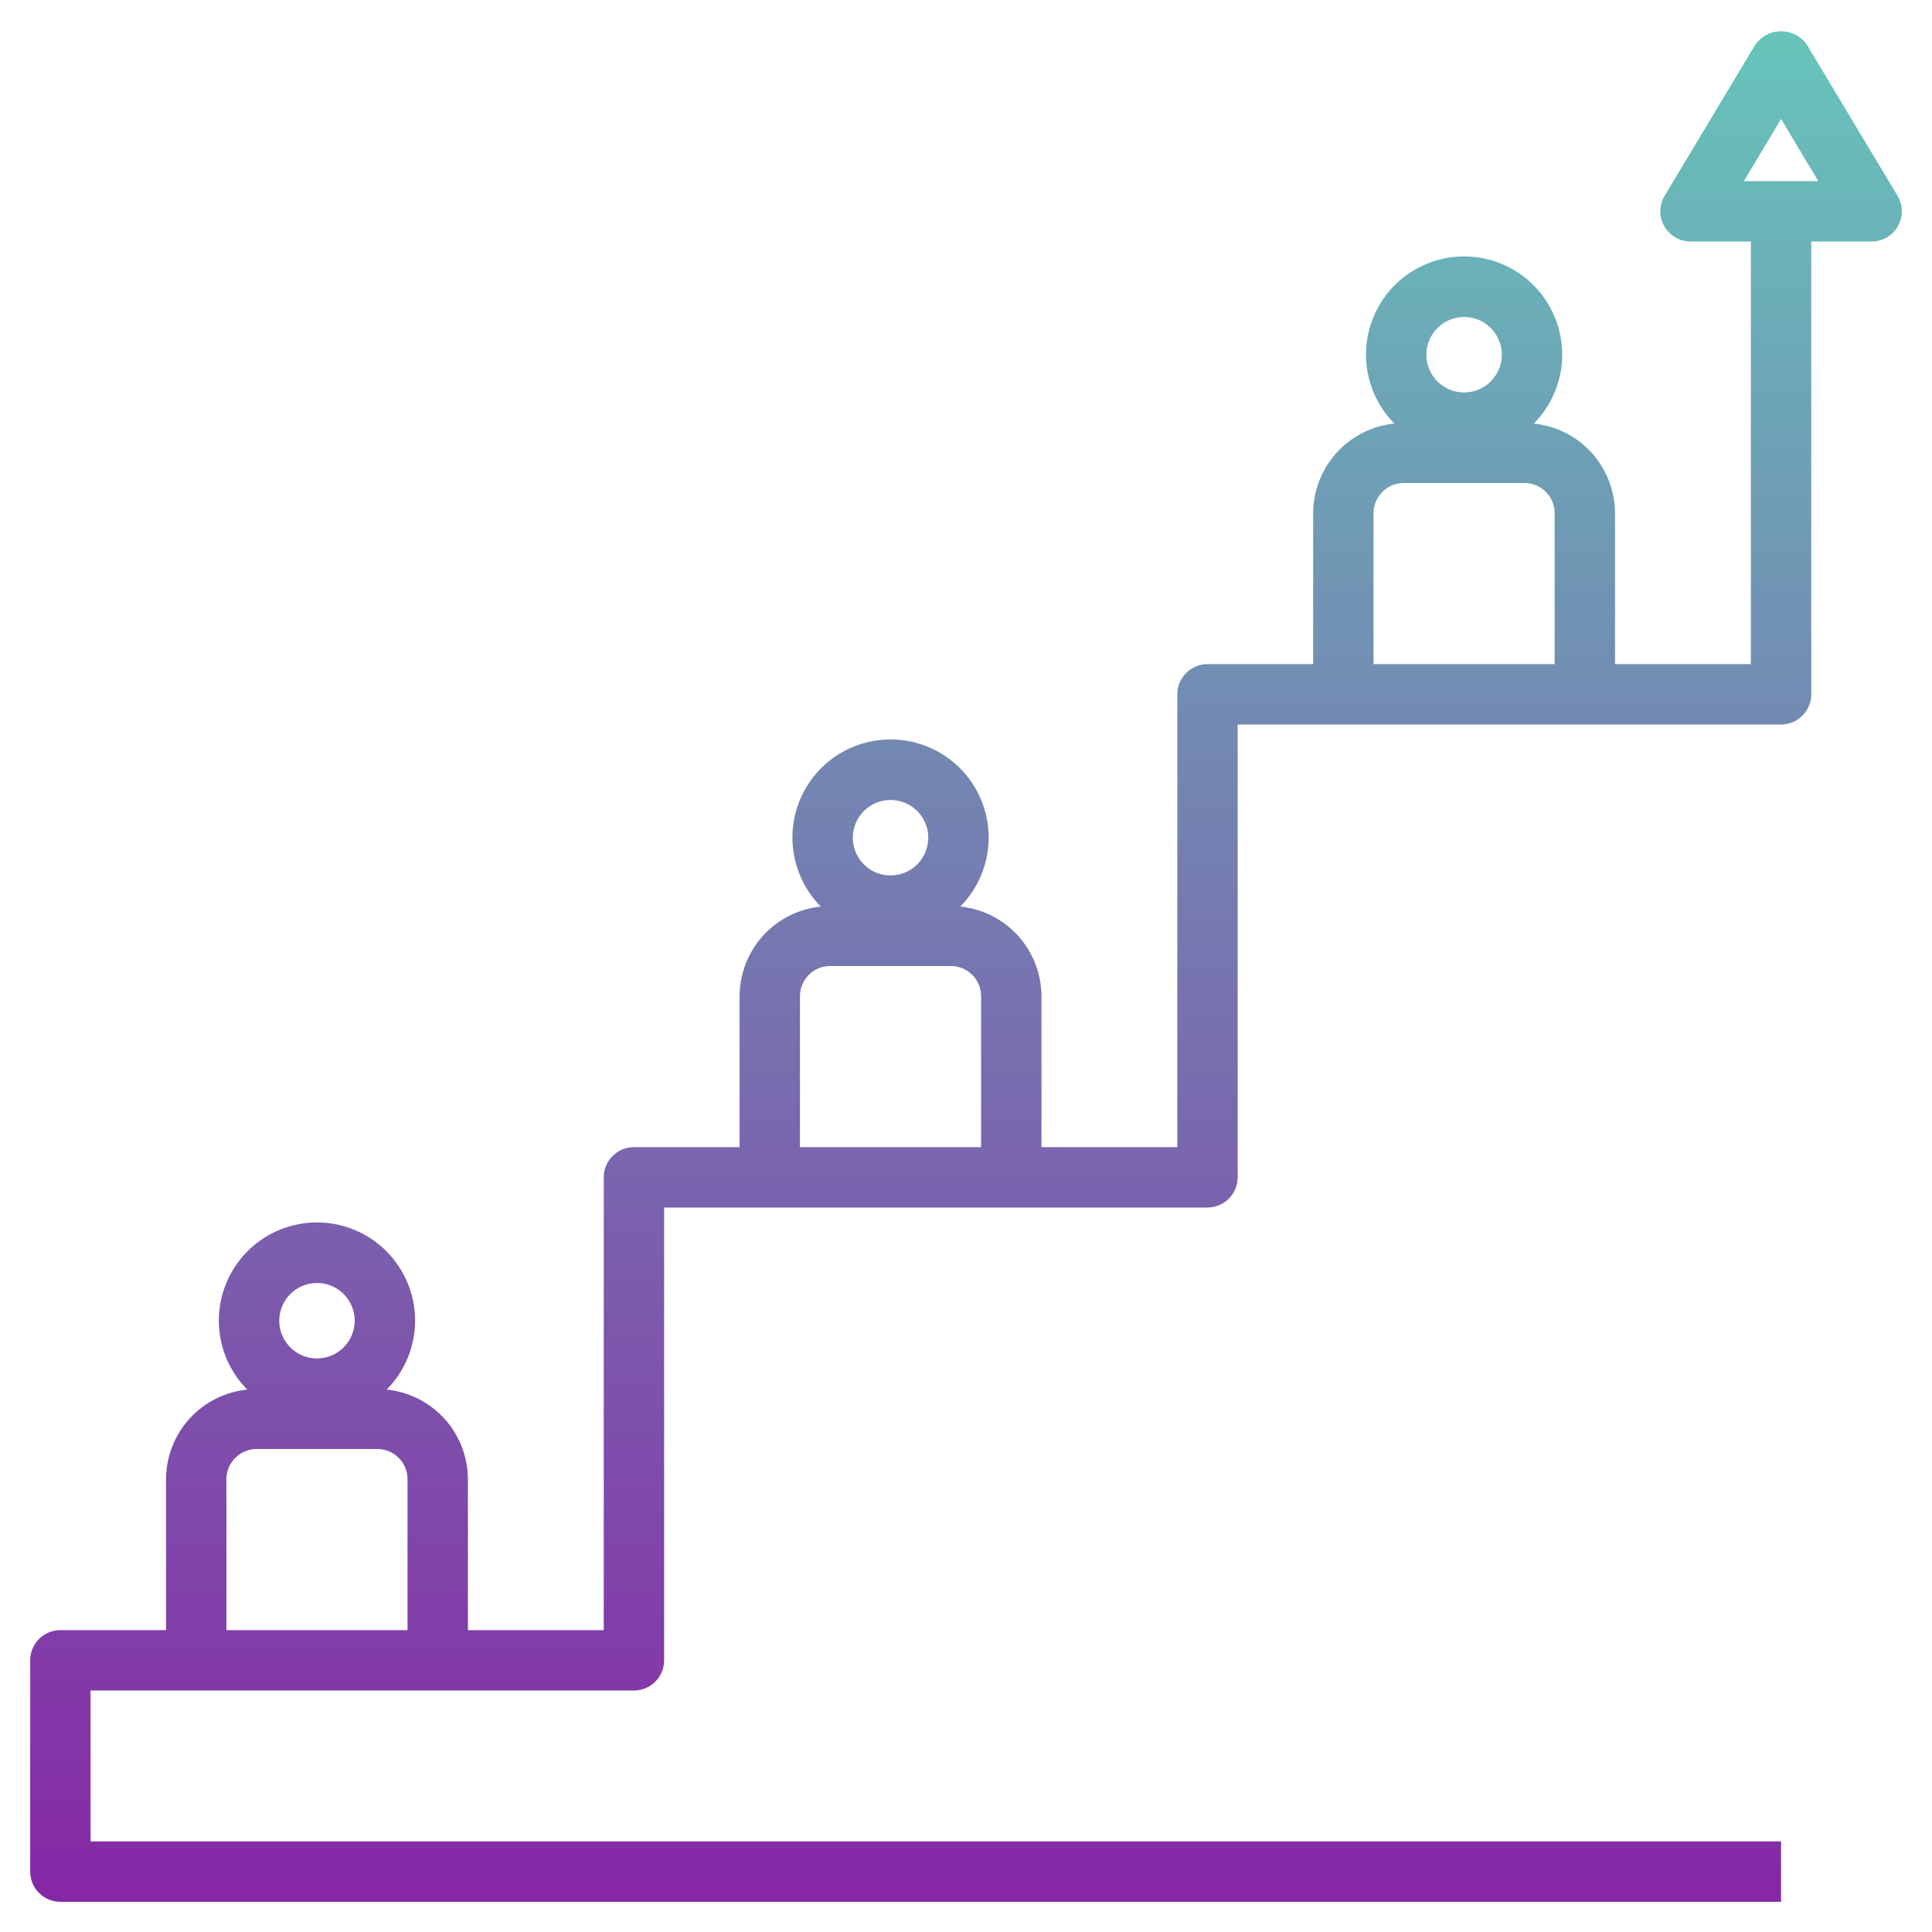 <svg width="48" height="48" viewBox="0 0 48 48" fill="none" xmlns="http://www.w3.org/2000/svg">
<g clip-path="url(#clip0_987_325)">
<path d="M44.893 1.114C44.821 1.009 44.725 0.924 44.613 0.865C44.501 0.806 44.377 0.776 44.25 0.776C44.123 0.776 43.999 0.806 43.887 0.865C43.775 0.924 43.679 1.009 43.607 1.114L41.357 4.864C41.289 4.978 41.252 5.107 41.25 5.24C41.248 5.373 41.282 5.504 41.347 5.619C41.413 5.735 41.508 5.831 41.622 5.898C41.737 5.965 41.867 6 42 6H43.5V16.5H40.125V12.75C40.123 12.195 39.916 11.661 39.544 11.249C39.171 10.838 38.66 10.58 38.108 10.523C38.446 10.181 38.675 9.747 38.767 9.275C38.859 8.803 38.81 8.314 38.624 7.87C38.439 7.426 38.127 7.047 37.727 6.78C37.326 6.513 36.856 6.371 36.375 6.371C35.894 6.371 35.424 6.513 35.023 6.78C34.623 7.047 34.311 7.426 34.126 7.87C33.94 8.314 33.891 8.803 33.983 9.275C34.075 9.747 34.304 10.181 34.642 10.523C34.09 10.58 33.579 10.838 33.206 11.249C32.834 11.661 32.627 12.195 32.625 12.75V16.5H30C29.801 16.5 29.61 16.579 29.47 16.72C29.329 16.86 29.25 17.051 29.25 17.25V28.5H25.875V24.75C25.873 24.195 25.666 23.661 25.294 23.249C24.921 22.838 24.41 22.58 23.858 22.523C24.196 22.181 24.425 21.747 24.517 21.275C24.61 20.803 24.56 20.314 24.375 19.87C24.189 19.426 23.877 19.047 23.477 18.78C23.076 18.514 22.606 18.371 22.125 18.371C21.644 18.371 21.174 18.514 20.773 18.78C20.373 19.047 20.061 19.426 19.875 19.87C19.69 20.314 19.64 20.803 19.733 21.275C19.825 21.747 20.054 22.181 20.392 22.523C19.84 22.58 19.329 22.838 18.956 23.249C18.584 23.661 18.377 24.195 18.375 24.75V28.5H15.75C15.551 28.5 15.36 28.579 15.22 28.72C15.079 28.86 15 29.051 15 29.25V40.5H11.625V36.75C11.623 36.195 11.416 35.661 11.044 35.249C10.671 34.838 10.159 34.58 9.607 34.523C9.946 34.181 10.175 33.747 10.268 33.275C10.36 32.803 10.31 32.314 10.124 31.87C9.939 31.426 9.627 31.047 9.227 30.78C8.826 30.514 8.356 30.371 7.875 30.371C7.394 30.371 6.924 30.514 6.523 30.78C6.123 31.047 5.811 31.426 5.625 31.87C5.44 32.314 5.391 32.803 5.482 33.275C5.574 33.747 5.804 34.181 6.143 34.523C5.591 34.58 5.079 34.838 4.706 35.249C4.334 35.661 4.127 36.195 4.125 36.75V40.5H1.5C1.301 40.5 1.11 40.579 0.97 40.72C0.829 40.86 0.75 41.051 0.75 41.25V46.5C0.75 46.699 0.829 46.89 0.97 47.03C1.11 47.171 1.301 47.25 1.5 47.25H44.25V45.75H2.25V42H15.75C15.949 42 16.14 41.921 16.28 41.78C16.421 41.64 16.5 41.449 16.5 41.25V30H30C30.199 30 30.39 29.921 30.53 29.78C30.671 29.64 30.75 29.449 30.75 29.25V18H44.25C44.449 18 44.64 17.921 44.78 17.78C44.921 17.64 45 17.449 45 17.25V6H46.5C46.633 6 46.763 5.965 46.878 5.898C46.992 5.831 47.087 5.735 47.153 5.619C47.218 5.504 47.252 5.373 47.25 5.24C47.248 5.107 47.211 4.978 47.143 4.864L44.893 1.114ZM7.875 31.875C8.06 31.875 8.242 31.93 8.396 32.033C8.55 32.136 8.67 32.282 8.741 32.454C8.812 32.625 8.831 32.813 8.794 32.995C8.758 33.177 8.669 33.344 8.538 33.475C8.407 33.606 8.24 33.696 8.058 33.732C7.876 33.768 7.688 33.75 7.516 33.679C7.345 33.608 7.199 33.487 7.096 33.333C6.992 33.179 6.938 32.998 6.938 32.812C6.938 32.564 7.037 32.326 7.213 32.15C7.388 31.974 7.626 31.875 7.875 31.875ZM10.125 40.5H5.625V36.75C5.625 36.551 5.704 36.36 5.845 36.22C5.985 36.079 6.176 36 6.375 36H9.375C9.574 36 9.765 36.079 9.905 36.22C10.046 36.36 10.125 36.551 10.125 36.75V40.5ZM22.125 19.875C22.31 19.875 22.492 19.93 22.646 20.033C22.8 20.136 22.92 20.282 22.991 20.454C23.062 20.625 23.081 20.814 23.044 20.995C23.008 21.177 22.919 21.344 22.788 21.475C22.657 21.607 22.49 21.696 22.308 21.732C22.126 21.768 21.938 21.75 21.766 21.679C21.595 21.608 21.448 21.488 21.346 21.333C21.242 21.179 21.188 20.998 21.188 20.812C21.188 20.564 21.287 20.326 21.462 20.15C21.638 19.974 21.877 19.875 22.125 19.875ZM24.375 28.5H19.875V24.75C19.875 24.551 19.954 24.36 20.095 24.22C20.235 24.079 20.426 24 20.625 24H23.625C23.824 24 24.015 24.079 24.155 24.22C24.296 24.36 24.375 24.551 24.375 24.75V28.5ZM36.375 7.875C36.56 7.875 36.742 7.93 36.896 8.033C37.05 8.136 37.17 8.282 37.241 8.454C37.312 8.625 37.331 8.814 37.294 8.995C37.258 9.177 37.169 9.344 37.038 9.475C36.907 9.607 36.74 9.696 36.558 9.732C36.376 9.768 36.188 9.75 36.016 9.679C35.845 9.608 35.699 9.488 35.596 9.333C35.492 9.179 35.438 8.998 35.438 8.812C35.438 8.564 35.537 8.326 35.712 8.15C35.888 7.974 36.127 7.875 36.375 7.875ZM38.625 16.5H34.125V12.75C34.125 12.551 34.204 12.36 34.345 12.22C34.485 12.079 34.676 12 34.875 12H37.875C38.074 12 38.265 12.079 38.405 12.22C38.546 12.36 38.625 12.551 38.625 12.75V16.5ZM43.325 4.5L44.25 2.957L45.175 4.5H43.325Z" fill="url(#paint0_linear_987_325)"/>
</g>
<defs>
<linearGradient id="paint0_linear_987_325" x1="24" y1="0.776" x2="24" y2="47.25" gradientUnits="userSpaceOnUse">
<stop stop-color="#67C4BA"/>
<stop offset="1" stop-color="#8627A6"/>
</linearGradient>
<clipPath id="clip0_987_325">
<rect width="48" height="48" fill="white"/>
</clipPath>
</defs>
</svg>
